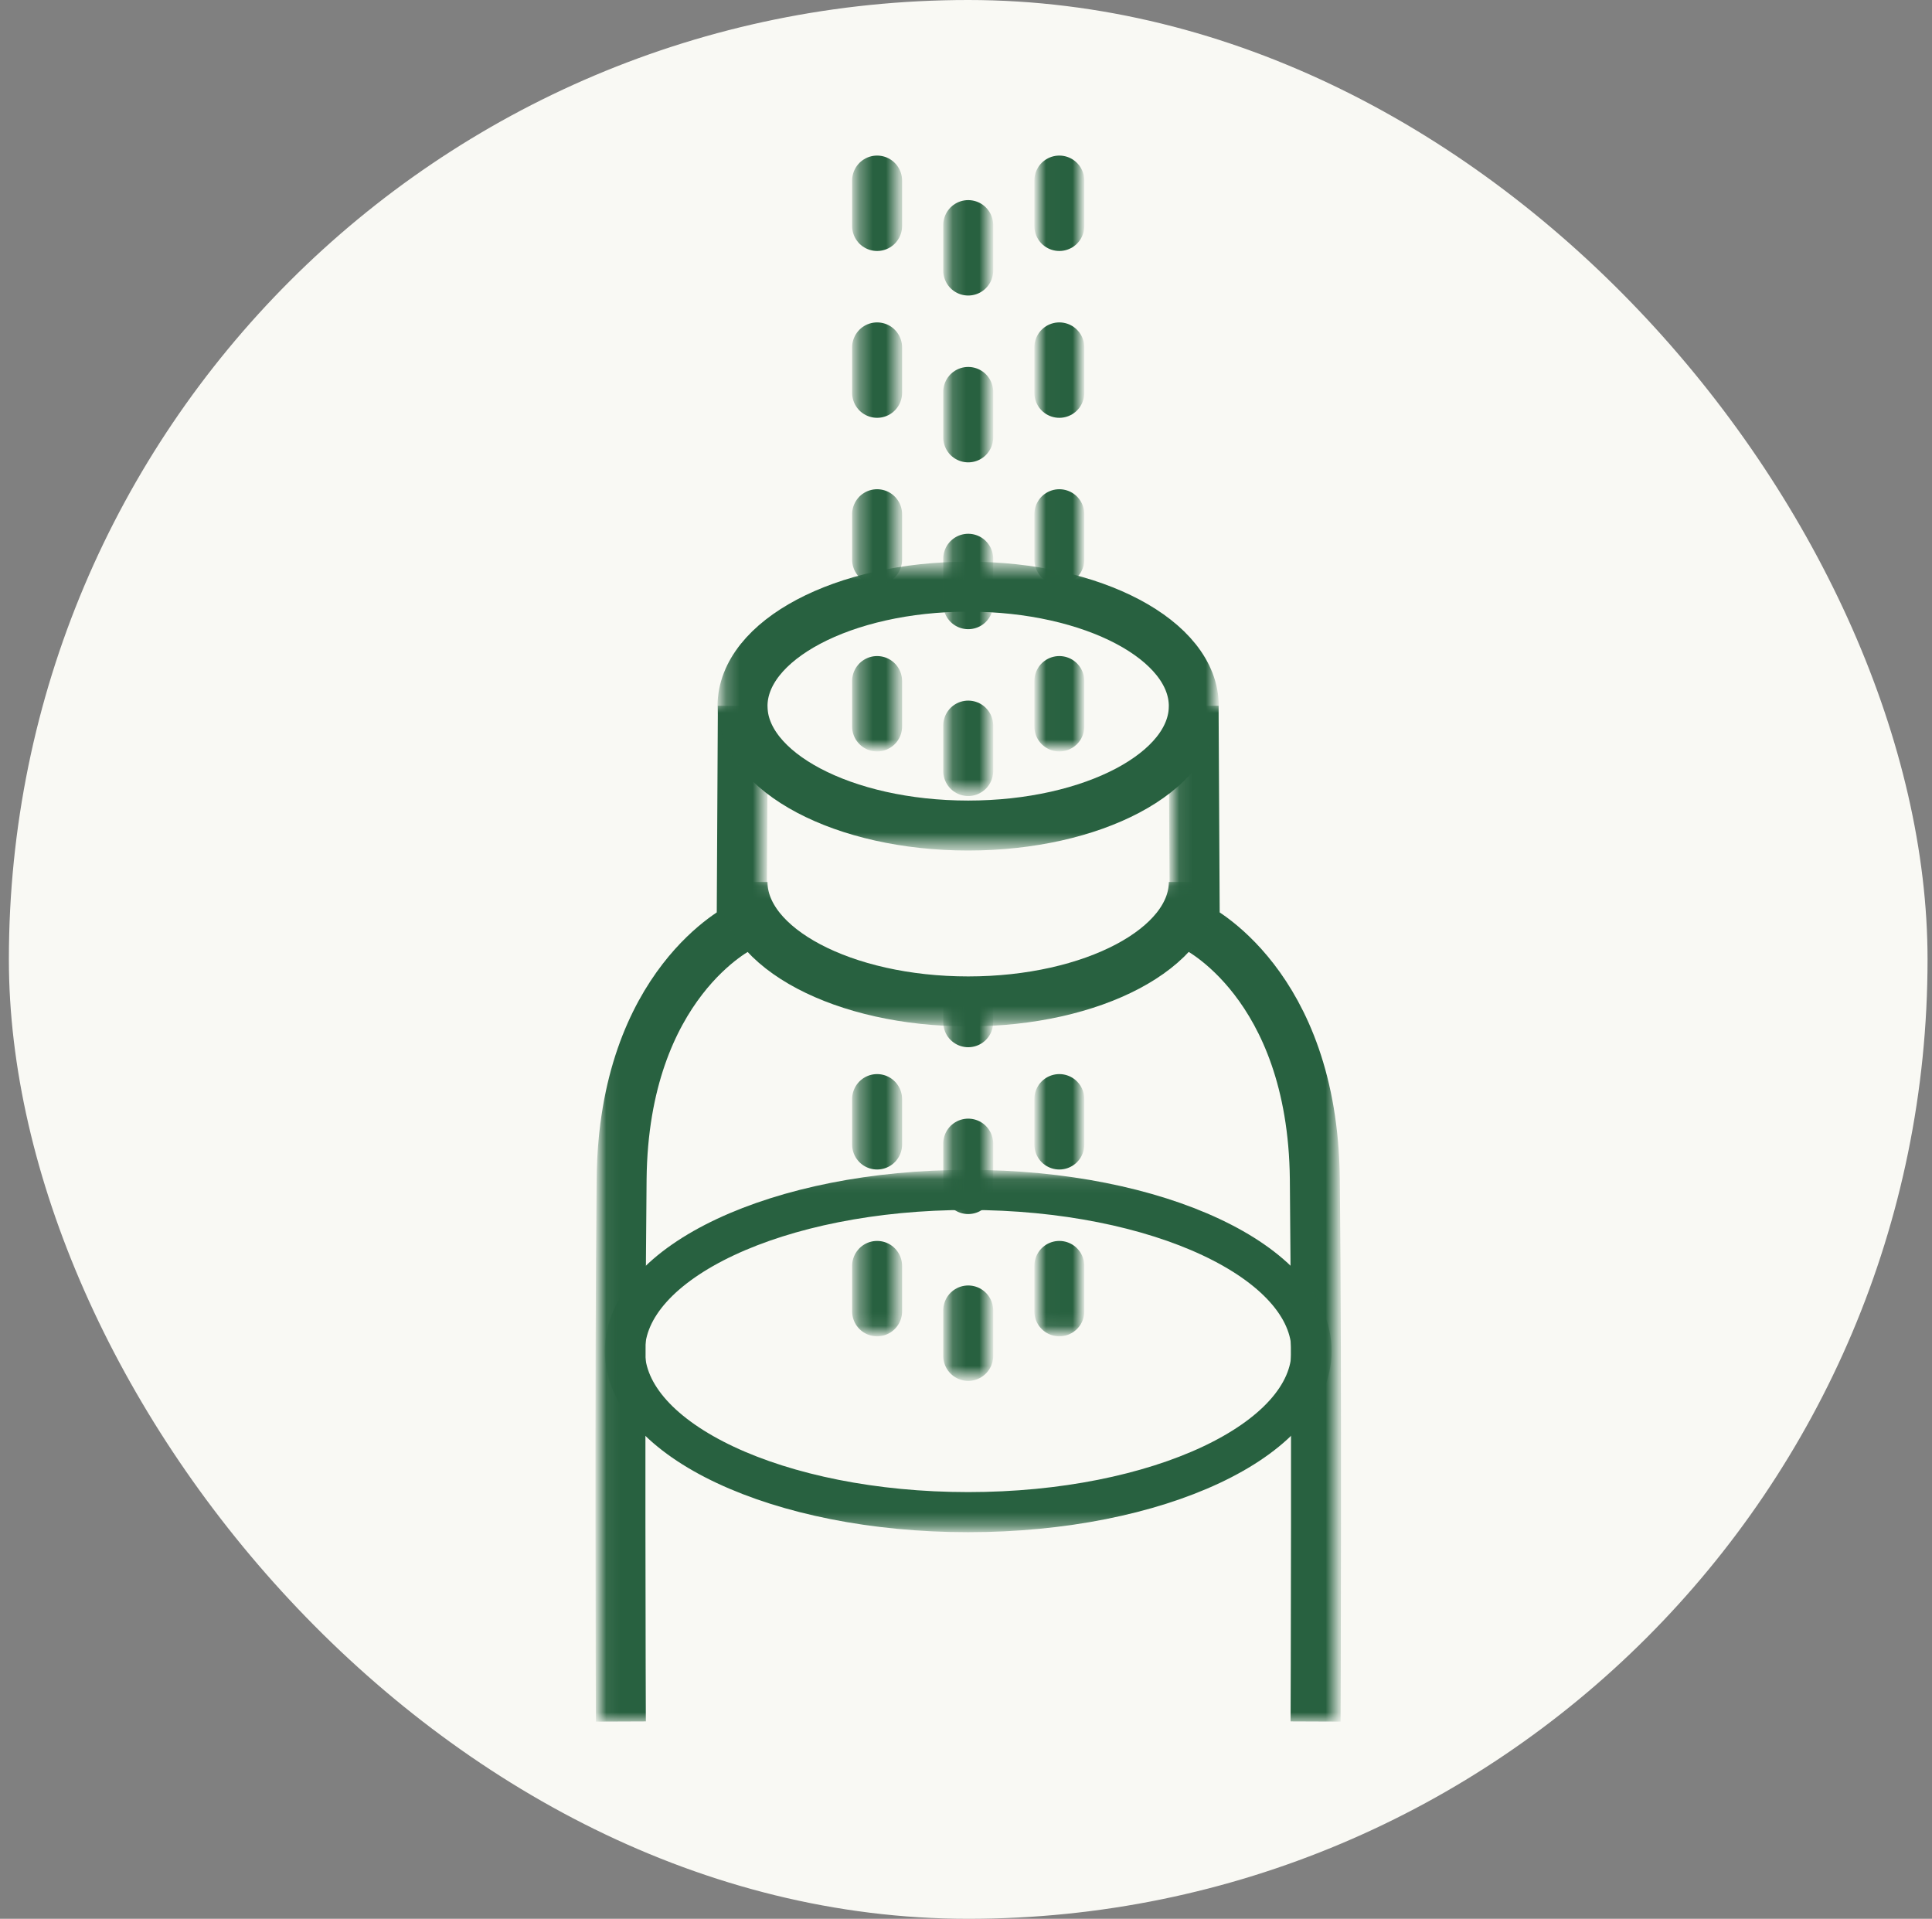 <?xml version="1.0" encoding="utf-8"?>
<svg xmlns="http://www.w3.org/2000/svg" width="145" height="144" viewBox="0 0 145 144" fill="none">
<rect x="0" y="0" width="145" height="144" fill="#808080" stroke="none"/>
<rect x="0.666" width="144" height="144" rx="72" fill="#F9F9F4"/>
<g style="mix-blend-mode:darken">
<mask id="mask0_18477_66738" style="mask-type:luminance" maskUnits="userSpaceOnUse" x="45" y="52" width="13" height="78">
<path d="M57.239 52.967H45.068V129.194H57.239V52.967Z" fill="white"/>
</mask>
<g mask="url(#mask0_18477_66738)">
<path d="M55.752 52.975L55.664 69.54C55.664 69.54 46.812 73.751 46.653 88.47C46.494 103.188 46.597 129.194 46.597 129.194" stroke="#286140" stroke-width="3.75" stroke-miterlimit="10"/>
</g>
</g>
<g style="mix-blend-mode:darken">
<mask id="mask1_18477_66738" style="mask-type:luminance" maskUnits="userSpaceOnUse" x="88" y="52" width="13" height="78">
<path d="M100.265 52.967H88.094V129.194H100.265V52.967Z" fill="white"/>
</mask>
<g mask="url(#mask1_18477_66738)">
<path d="M89.582 52.975L89.67 69.54C89.67 69.54 98.521 73.751 98.68 88.47C98.84 103.188 98.736 129.194 98.736 129.194" stroke="#286140" stroke-width="3.75" stroke-miterlimit="10"/>
</g>
</g>
<g style="mix-blend-mode:darken">
<mask id="mask2_18477_66738" style="mask-type:luminance" maskUnits="userSpaceOnUse" x="54" y="42" width="38" height="22">
<path d="M91.094 42.531H54.238V63.451H91.094V42.531Z" fill="white"/>
</mask>
<g mask="url(#mask2_18477_66738)">
<path d="M89.597 52.991C89.597 57.942 82.011 61.954 72.666 61.954C63.321 61.954 55.727 57.942 55.727 52.991C55.727 48.04 63.313 44.028 72.666 44.028C82.019 44.028 89.597 48.04 89.597 52.991Z" stroke="#286140" stroke-width="3.75" stroke-miterlimit="10"/>
</g>
</g>
<g style="mix-blend-mode:darken">
<mask id="mask3_18477_66738" style="mask-type:luminance" maskUnits="userSpaceOnUse" x="54" y="66" width="38" height="11">
<path d="M91.094 66.189H54.238V76.649H91.094V66.189Z" fill="white"/>
</mask>
<g mask="url(#mask3_18477_66738)">
<path d="M89.597 66.189C89.597 71.14 82.011 75.152 72.666 75.152C63.321 75.152 55.727 71.14 55.727 66.189" stroke="#286140" stroke-width="3.75" stroke-miterlimit="10"/>
</g>
</g>
<g style="mix-blend-mode:darken">
<mask id="mask4_18477_66738" style="mask-type:luminance" maskUnits="userSpaceOnUse" x="45" y="88" width="55" height="27">
<path d="M99.628 88.096H45.697V114.675H99.628V88.096Z" fill="white"/>
</mask>
<g mask="url(#mask4_18477_66738)">
<path d="M72.666 113.481C86.896 113.481 98.433 108.067 98.433 101.389C98.433 94.711 86.896 89.298 72.666 89.298C58.435 89.298 46.898 94.711 46.898 101.389C46.898 108.067 58.435 113.481 72.666 113.481Z" stroke="#286140" stroke-width="3.01" stroke-miterlimit="10"/>
</g>
</g>
<g style="mix-blend-mode:darken">
<mask id="mask5_18477_66738" style="mask-type:luminance" maskUnits="userSpaceOnUse" x="71" y="10" width="4" height="50">
<path d="M74.155 10.364H71.17V59.343H74.155V10.364Z" fill="white"/>
</mask>
<g mask="url(#mask5_18477_66738)">
<path d="M72.666 57.863V11.861" stroke="#286140" stroke-width="3.75" stroke-linecap="round" stroke-linejoin="round" stroke-dasharray="3.41 9.11"/>
</g>
</g>
<g style="mix-blend-mode:darken">
<mask id="mask6_18477_66738" style="mask-type:luminance" maskUnits="userSpaceOnUse" x="64" y="10" width="4" height="47">
<path d="M67.317 10.364H64.332V56.008H67.317V10.364Z" fill="white"/>
</mask>
<g mask="url(#mask6_18477_66738)">
<path d="M65.828 54.52V11.861" stroke="#286140" stroke-width="3.75" stroke-linecap="round" stroke-linejoin="round" stroke-dasharray="3.41 9.11"/>
</g>
</g>
<g style="mix-blend-mode:darken">
<mask id="mask7_18477_66738" style="mask-type:luminance" maskUnits="userSpaceOnUse" x="78" y="10" width="3" height="47">
<path d="M81.001 10.364H78.016V56.008H81.001V10.364Z" fill="white"/>
</mask>
<g mask="url(#mask7_18477_66738)">
<path d="M79.504 54.52V11.861" stroke="#286140" stroke-width="3.75" stroke-linecap="round" stroke-linejoin="round" stroke-dasharray="3.41 9.11"/>
</g>
</g>
<g style="mix-blend-mode:darken">
<mask id="mask8_18477_66738" style="mask-type:luminance" maskUnits="userSpaceOnUse" x="71" y="74" width="4" height="30">
<path d="M74.155 74.133H71.17V103.252H74.155V74.133Z" fill="white"/>
</mask>
<g mask="url(#mask8_18477_66738)">
<path d="M72.666 101.755V75.63" stroke="#286140" stroke-width="3.75" stroke-linecap="round" stroke-linejoin="round" stroke-dasharray="3.41 9.11"/>
</g>
</g>
<g style="mix-blend-mode:darken">
<mask id="mask9_18477_66738" style="mask-type:luminance" maskUnits="userSpaceOnUse" x="64" y="74" width="4" height="26">
<path d="M67.317 74.133H64.332V99.908H67.317V74.133Z" fill="white"/>
</mask>
<g mask="url(#mask9_18477_66738)">
<path d="M65.828 98.412V75.622" stroke="#286140" stroke-width="3.75" stroke-linecap="round" stroke-linejoin="round" stroke-dasharray="3.41 9.11"/>
</g>
</g>
<g style="mix-blend-mode:darken">
<mask id="mask10_18477_66738" style="mask-type:luminance" maskUnits="userSpaceOnUse" x="78" y="74" width="3" height="26">
<path d="M81.001 74.133H78.016V99.908H81.001V74.133Z" fill="white"/>
</mask>
<g mask="url(#mask10_18477_66738)">
<path d="M79.504 98.412V75.622" stroke="#286140" stroke-width="3.75" stroke-linecap="round" stroke-linejoin="round" stroke-dasharray="3.41 9.11"/>
</g>
</g>
</svg>